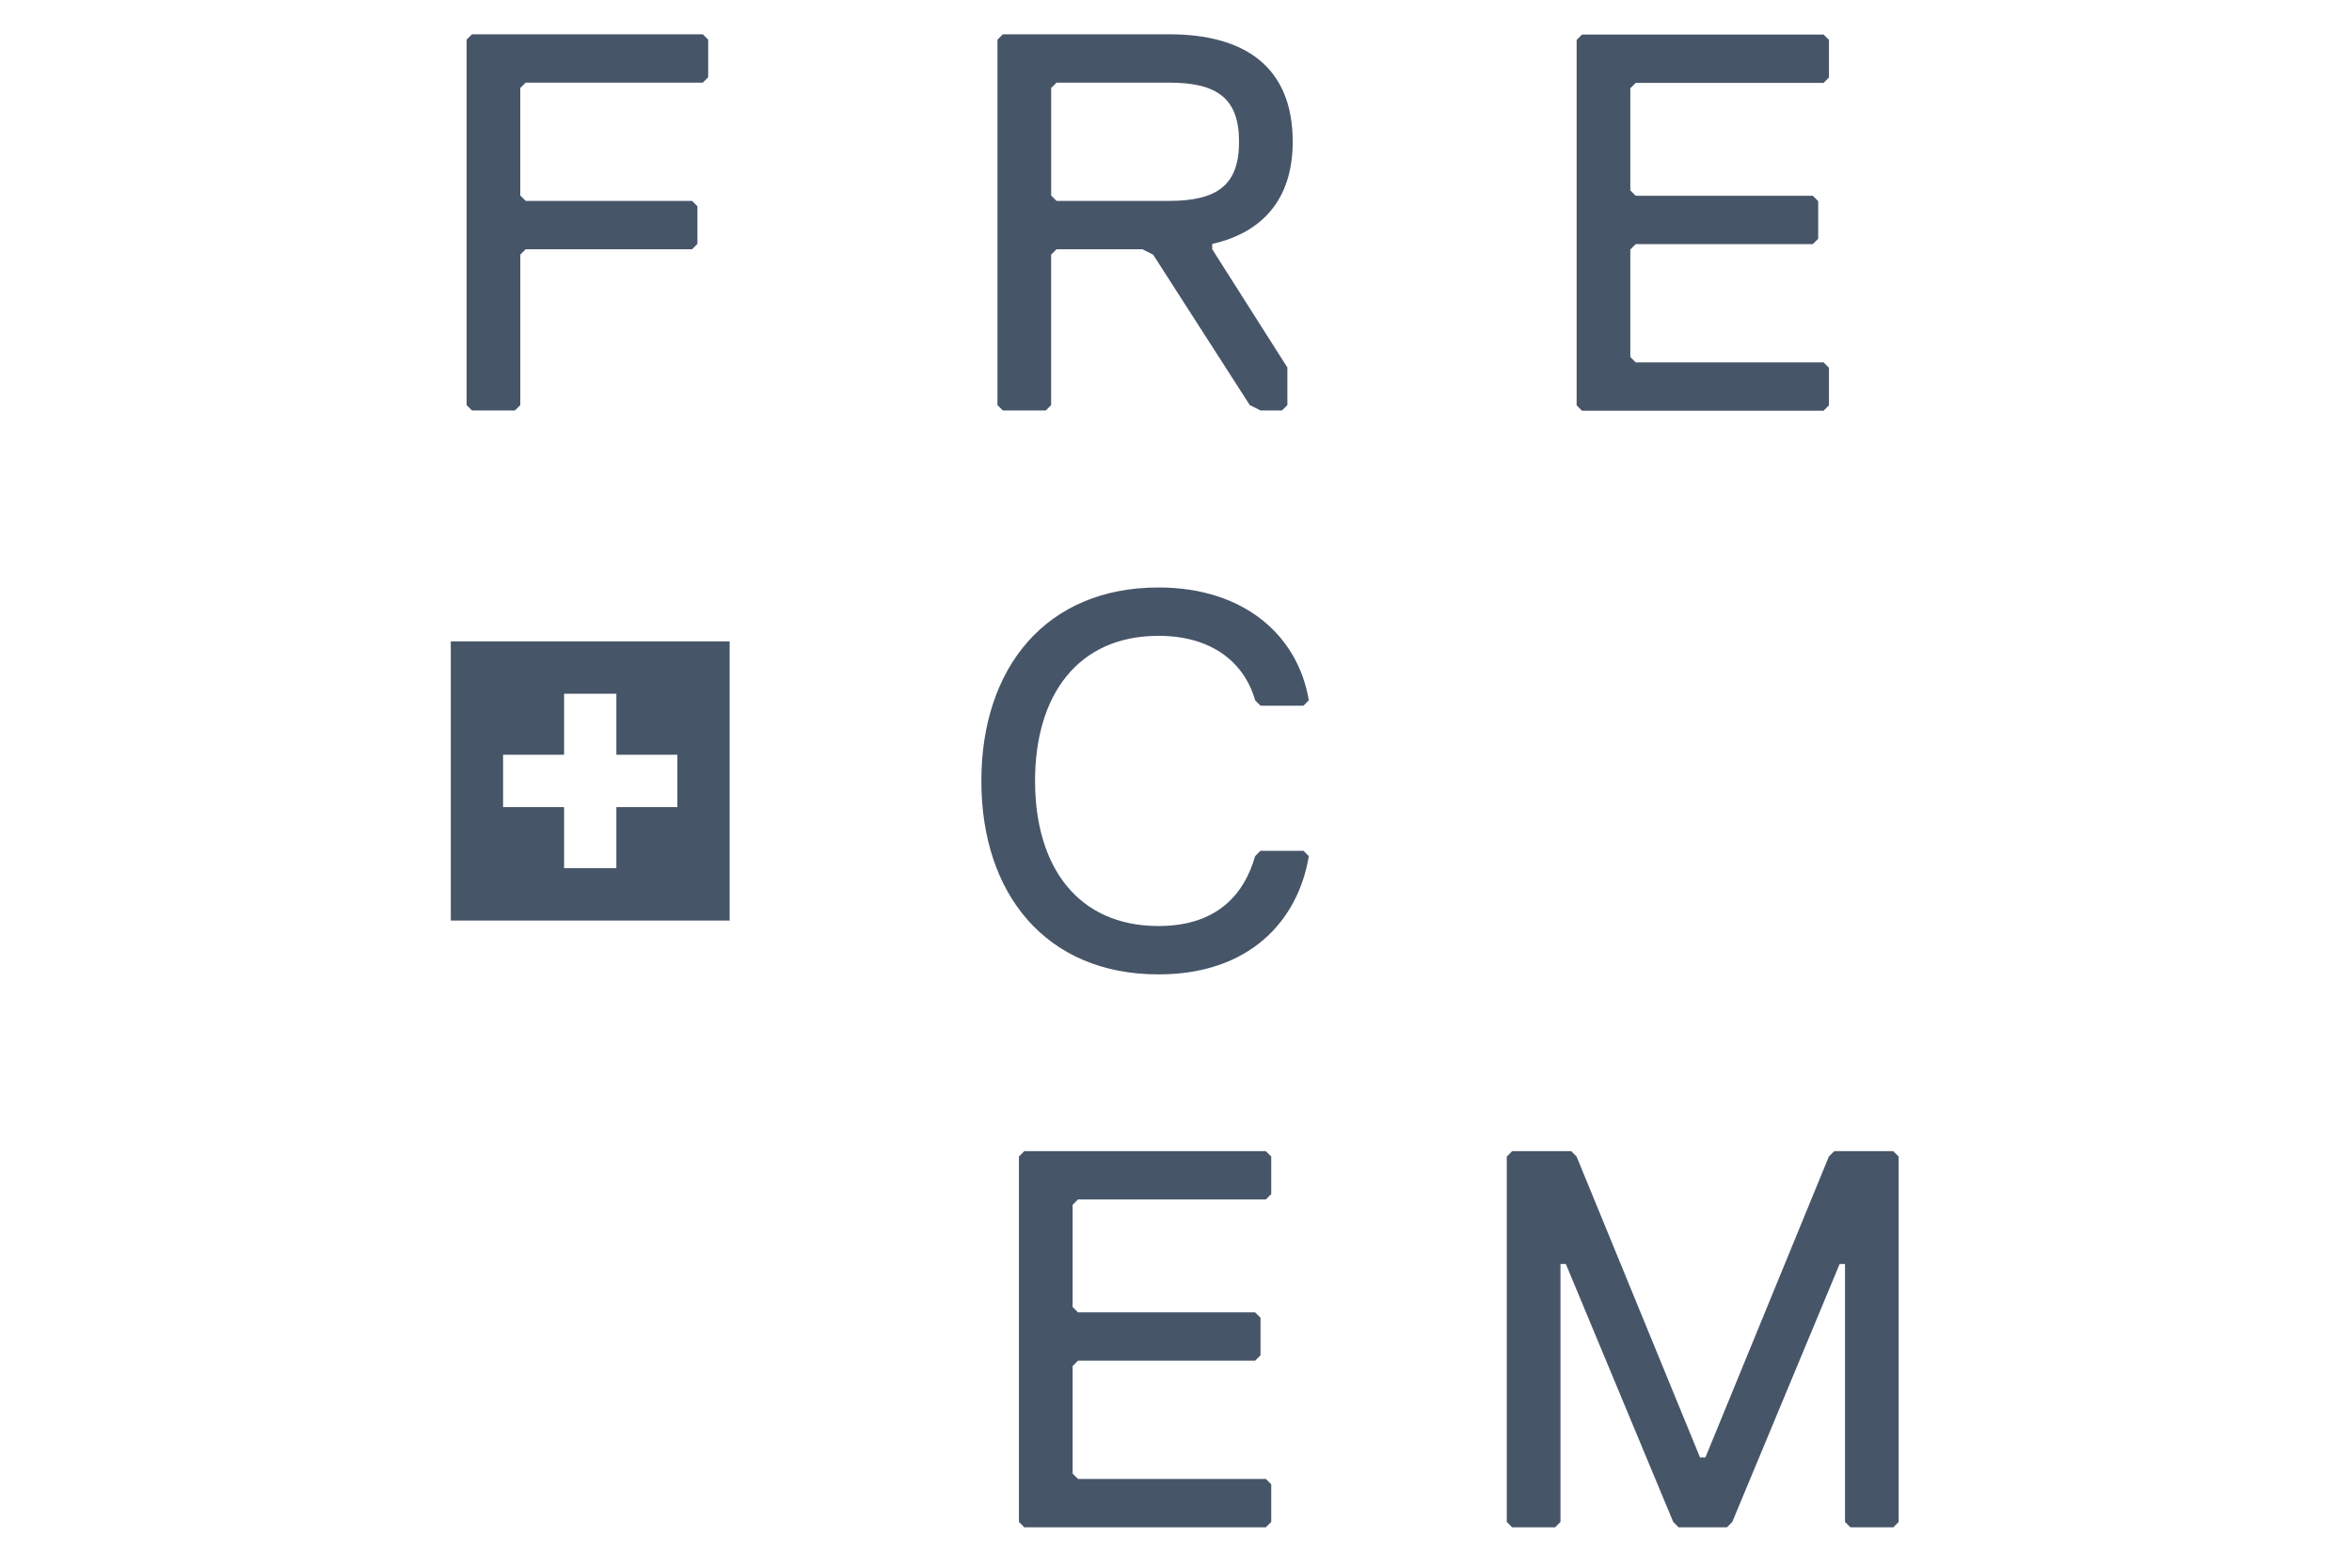 <svg width="480" height="320" viewBox="0 0 480 320" fill="none" xmlns="http://www.w3.org/2000/svg">
<g clip-path="url(#clip0_1888_7567)">
<path d="M386.399 311.758H377.632L376.534 310.66V258.012H375.437L353.525 310.662L352.432 311.76H342.571L341.474 310.662L319.562 258.012H318.463V310.662L317.365 311.76H308.602L307.507 310.662V236.073L308.602 234.976H320.658L321.751 236.073L346.946 297.502H348.042L373.24 236.073L374.332 234.976H386.385L387.479 236.073V310.66L386.399 311.758Z" fill="#475569"/>
<path d="M258.338 311.758H209.043L207.949 310.66V236.073L209.043 234.976H258.338L259.436 236.073V243.742L258.338 244.841H219.995L218.901 245.94V266.782L219.995 267.879H256.149L257.245 268.978V276.651L256.149 277.752H219.995L218.901 278.847V300.787L219.995 301.882H258.338L259.436 302.983V310.654L258.338 311.758Z" fill="#475569"/>
<path d="M200.276 159.405C200.276 136.371 213.425 119.916 236.431 119.916C253.958 119.916 264.912 129.787 267.105 142.947L266.008 144.048H257.241L256.149 142.947C253.958 135.272 247.383 129.789 236.431 129.789C219.995 129.789 211.236 141.854 211.236 159.407C211.236 176.961 219.997 189.022 236.431 189.022C248.48 189.022 253.958 182.438 256.149 174.757L257.241 173.664H266.008L267.105 174.757C264.912 187.927 255.054 198.895 236.431 198.895C213.425 198.895 200.276 182.436 200.276 159.405Z" fill="#475569"/>
<path d="M372.157 83.837H322.857L321.762 82.736V8.147L322.857 7.048H372.157L373.254 8.147V15.824L372.157 16.923H333.817L332.718 18.021V38.864L333.817 39.959H369.964L371.061 41.06V48.735L369.964 49.834H333.817L332.718 50.933V72.873L333.817 73.973H372.157L373.254 75.068V82.743L372.157 83.837Z" fill="#475569"/>
<path d="M247.393 49.784V50.879L262.729 75.011V82.686L261.631 83.785H257.255L255.058 82.686L235.333 51.98L233.144 50.883H215.615L214.517 51.98V82.69L213.422 83.789H204.659L203.562 82.69V8.099L204.661 7H238.624C253.958 7 263.819 13.584 263.819 28.94C263.819 41.01 257.249 47.588 247.387 49.784M238.624 16.875H215.617L214.525 17.97V39.909L215.623 41.006H238.63C248.492 41.006 252.869 37.714 252.869 28.936C252.869 20.158 248.492 16.869 238.63 16.869" fill="#475569"/>
<path d="M96.321 6.998L95.224 8.097V82.688L96.321 83.787H105.084L106.181 82.688V51.978L107.279 50.881H141.236L142.332 49.782V42.107L141.236 41.008H107.277L106.179 39.911V17.968L107.277 16.867H143.431L144.529 15.772V8.097L143.431 6.998H96.321Z" fill="#475569"/>
<path d="M148.908 187.902H92V130.915H148.908V187.902ZM102.669 154.061V164.752H115.121V177.21H125.79V164.752H138.239V154.061H125.79V141.604H115.121V154.061H102.669Z" fill="#475569"/>
</g>
<defs>
<clipPath id="clip0_1888_7567">
<rect width="296" height="306" fill="white" transform="translate(92 7)"/>
</clipPath>
</defs>
</svg>
